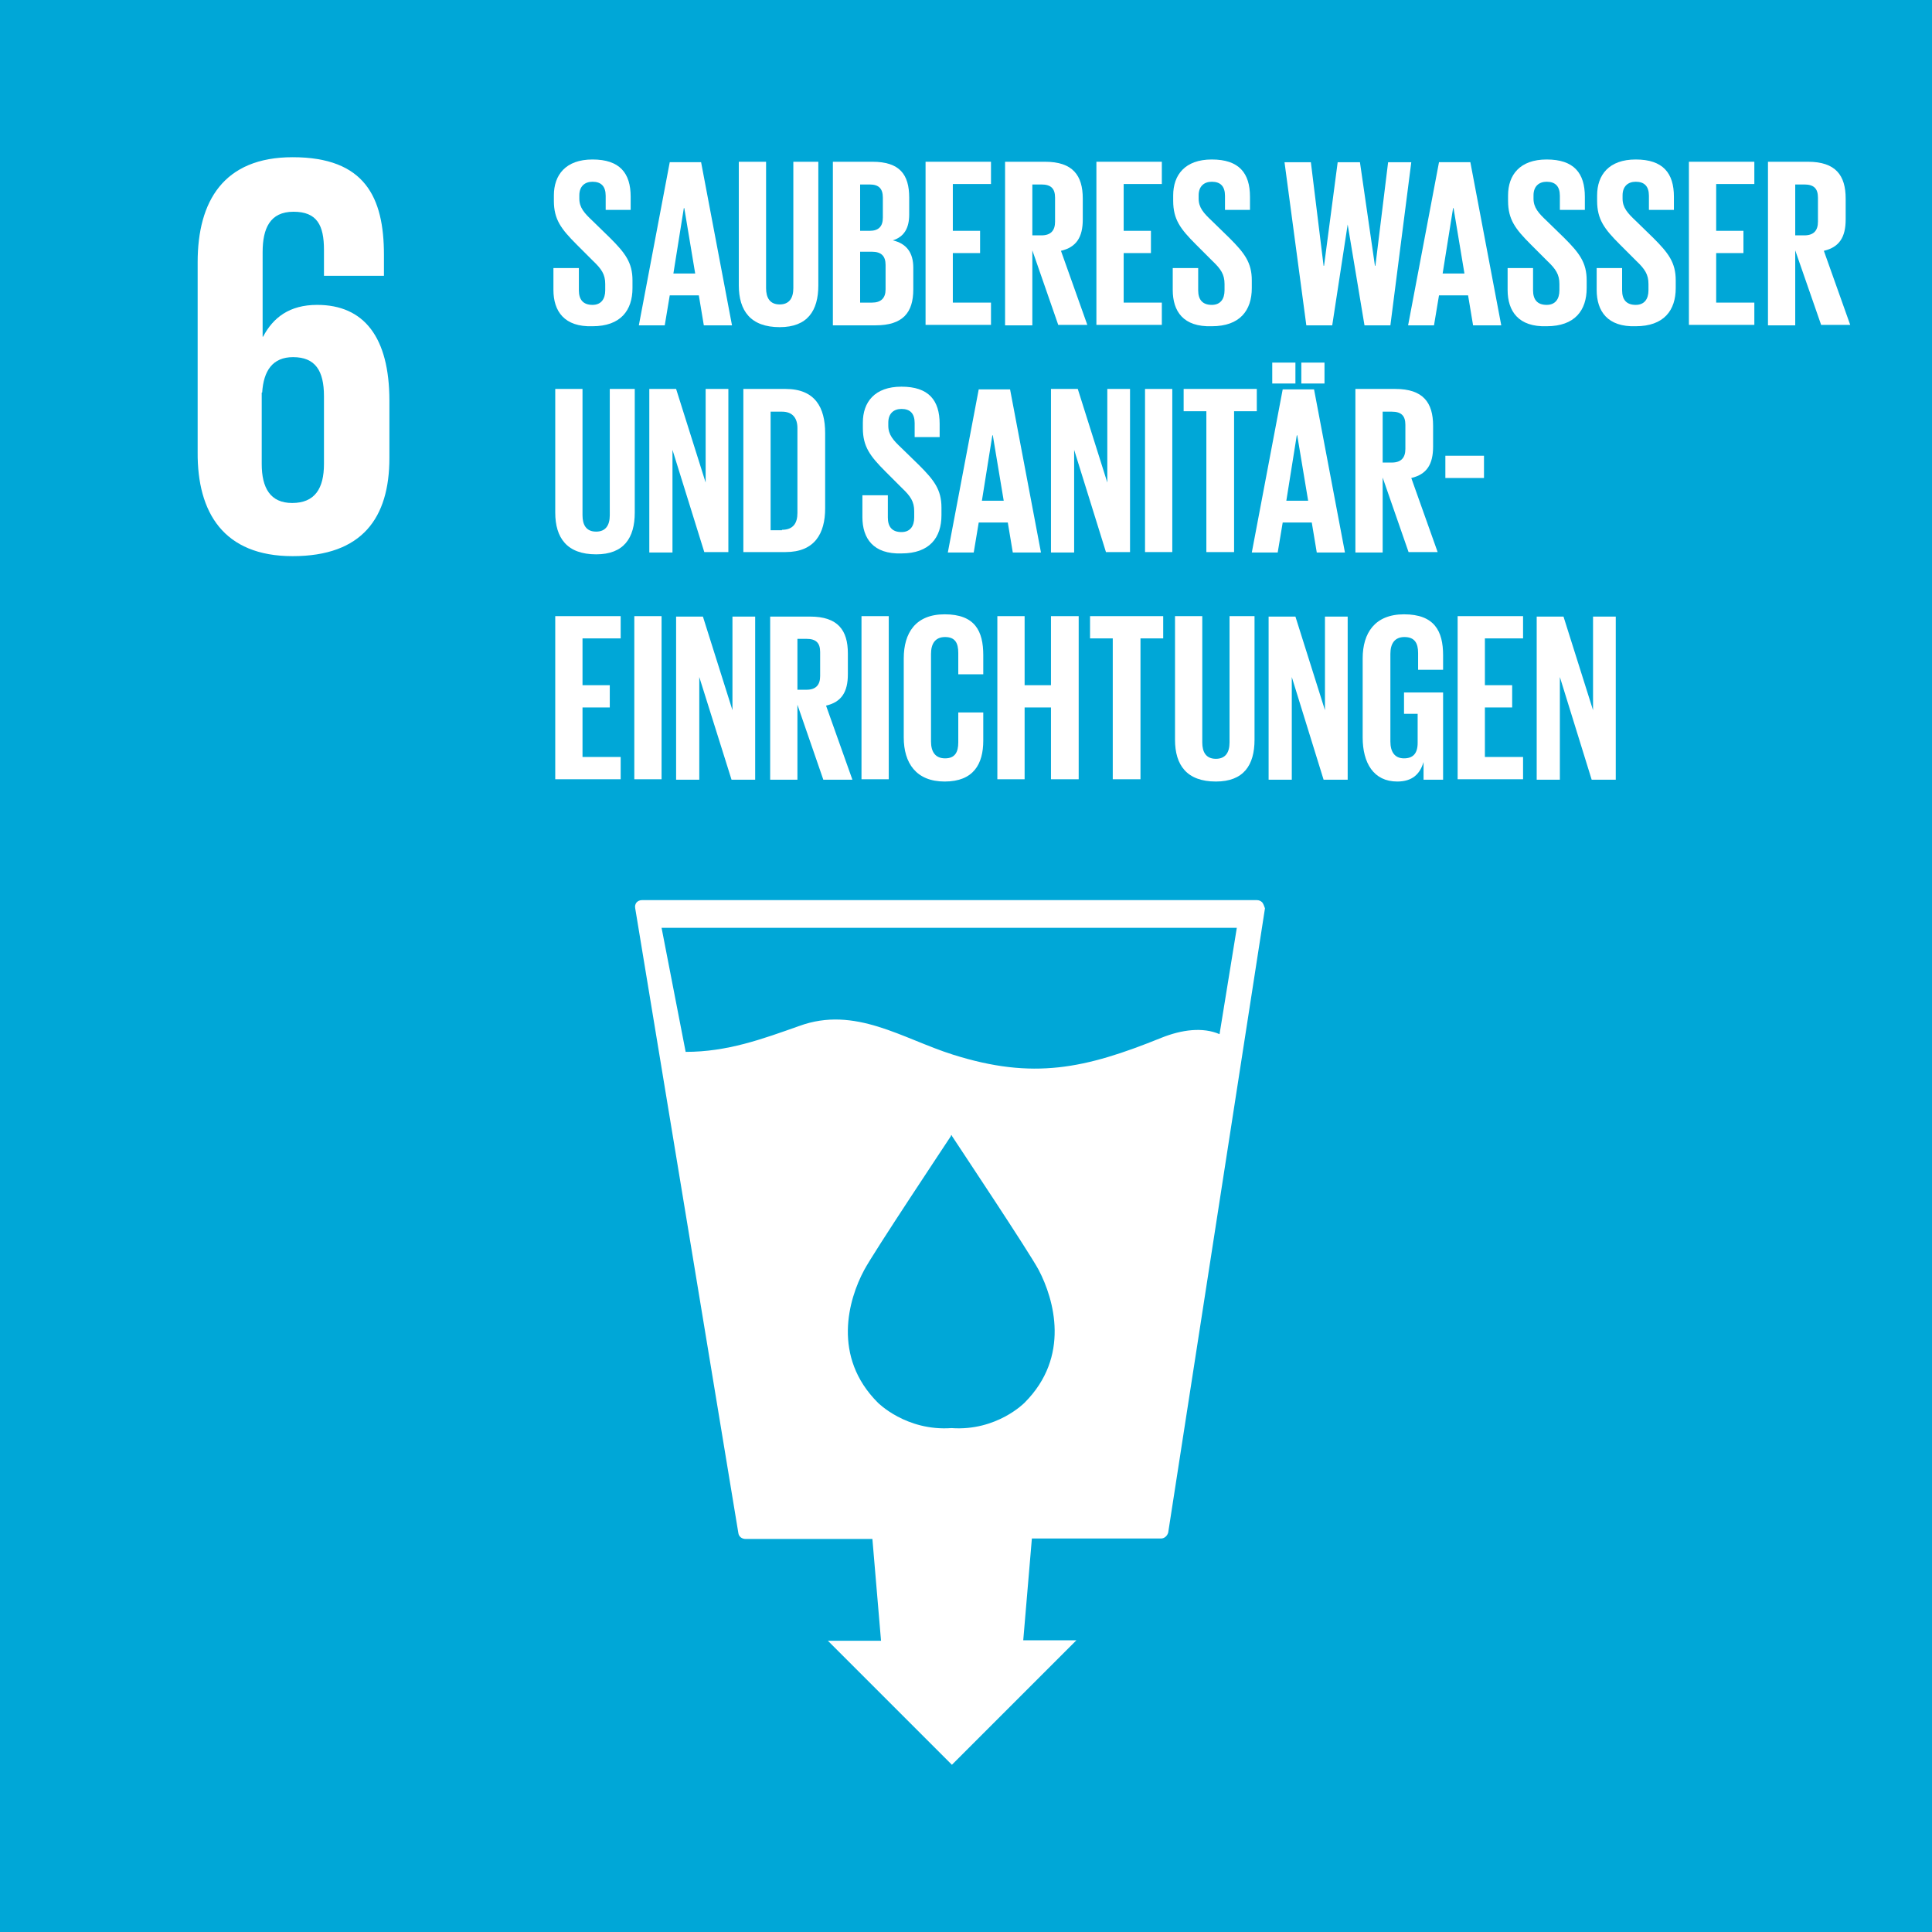 <?xml version="1.0" encoding="utf-8"?>
<!-- Generator: Adobe Illustrator 26.3.1, SVG Export Plug-In . SVG Version: 6.00 Build 0)  -->
<svg version="1.1" xmlns="http://www.w3.org/2000/svg" xmlns:xlink="http://www.w3.org/1999/xlink" x="0px" y="0px"
	 viewBox="0 0 425.2 425.2" style="enable-background:new 0 0 425.2 425.2;" xml:space="preserve">
<style type="text/css">
	.st0{fill:#00A7D7;}
	.st1{fill:#FFFFFF;}
</style>
<g id="Background">
	<rect x="0" y="-0.1" class="st0" width="425.4" height="425.4"/>
</g>
<g id="Layer_1">
	<path class="st1" d="M64.4,122.4c15.3,0,21.3-8.4,21.3-21.6V88.2c0-14-5.6-21.1-15.9-21.1c-6.1,0-9.7,2.8-11.9,7h-0.1V55.5
		c0-5.2,1.6-8.9,6.8-8.9c5.2,0,6.7,3,6.7,8.4v5.7h13.2v-4.6c0-12.7-4.2-21.5-20.1-21.5c-15.2,0-20.9,9.7-20.9,23.1v41.8
		C43.4,112.8,49.2,122.4,64.4,122.4 M57.7,86.4c0.3-4.8,2.3-7.8,6.8-7.8c4.9,0,6.8,3,6.8,8.6v14.9c0,5.4-2,8.6-7,8.6
		c-4.8,0-6.7-3.3-6.7-8.6V86.4z"/>
	<g id="English">
	</g>
</g>
<g id="German">
	<g>
		<path class="st1" d="M121.8,63.8V59h5.6v4.9c0,2,0.9,3.2,3,3.2c1.9,0,2.8-1.3,2.8-3.2v-1.4c0-2.1-0.8-3.3-2.7-5.1l-3.6-3.6
			c-3.4-3.4-5-5.5-5-9.6v-1.2c0-4.5,2.6-7.9,8.5-7.9c6,0,8.4,3,8.4,8.2v2.9h-5.5v-3.1c0-2.1-1-3.1-2.9-3.1c-1.7,0-2.9,1-2.9,3v0.7
			c0,2,1.1,3.2,2.9,4.9l3.9,3.8c3.3,3.3,4.9,5.4,4.9,9.3v1.7c0,4.9-2.6,8.4-8.8,8.4C124.2,72,121.8,68.5,121.8,63.8z"/>
		<path class="st1" d="M140.6,71.6l6.8-35.9h6.9l6.8,35.9h-6.2l-1.1-6.6h-6.4l-1.1,6.6H140.6z M148.2,60.2h4.8l-2.4-14.4h-0.1
			L148.2,60.2z"/>
		<path class="st1" d="M180.1,35.6v27.2c0,5.6-2.4,9.2-8.5,9.2c-6.4,0-9-3.6-9-9.2V35.6h6v27.8c0,2.1,0.8,3.6,3,3.6
			c2.1,0,3-1.4,3-3.6V35.6H180.1z"/>
		<path class="st1" d="M183.3,35.6h8.7c6,0,8.1,2.8,8.1,7.9v3.7c0,3-1.1,4.9-3.6,5.7c3,0.7,4.5,2.7,4.5,6v4.8c0,5.1-2.3,7.9-8.3,7.9
			h-9.4V35.6z M189.3,50.8h2.1c2,0,2.9-1,2.9-2.9v-4.4c0-2-0.9-2.9-2.9-2.9h-2.1V50.8z M189.3,55.4v11.2h2.6c2,0,3-1,3-2.9v-5.4
			c0-1.9-0.9-2.9-3-2.9H189.3z"/>
		<path class="st1" d="M203.7,35.6h14.4v4.9h-8.4v10.3h6v4.9h-6v10.9h8.4v4.9h-14.4V35.6z"/>
		<path class="st1" d="M227.2,55.1v16.5h-6V35.6h8.8c6.1,0,8.3,3,8.3,8.1v4.6c0,3.9-1.4,6.1-4.8,6.9l5.8,16.3h-6.4L227.2,55.1z
			 M227.2,40.6v11.2h2c2.1,0,3-1.1,3-3v-5.3c0-2-0.9-2.9-3-2.9H227.2z"/>
		<path class="st1" d="M241.3,35.6h14.4v4.9h-8.4v10.3h6v4.9h-6v10.9h8.4v4.9h-14.4V35.6z"/>
		<path class="st1" d="M258.1,63.8V59h5.6v4.9c0,2,0.9,3.2,3,3.2c1.9,0,2.8-1.3,2.8-3.2v-1.4c0-2.1-0.8-3.3-2.7-5.1l-3.6-3.6
			c-3.4-3.4-5-5.5-5-9.6v-1.2c0-4.5,2.6-7.9,8.5-7.9c6,0,8.4,3,8.4,8.2v2.9h-5.5v-3.1c0-2.1-1-3.1-2.9-3.1c-1.7,0-2.9,1-2.9,3v0.7
			c0,2,1.1,3.2,2.9,4.9l3.9,3.8c3.3,3.3,4.9,5.4,4.9,9.3v1.7c0,4.9-2.6,8.4-8.8,8.4C260.4,72,258.1,68.5,258.1,63.8z"/>
		<path class="st1" d="M296.6,49.4l-3.4,22.2h-5.7l-4.8-35.9h5.8l2.8,22.8h0.1l3-22.8h4.9l3.3,22.8h0.1l2.8-22.8h5.1L306,71.6h-5.7
			L296.6,49.4L296.6,49.4z"/>
		<path class="st1" d="M309.9,71.6l6.8-35.9h6.9l6.8,35.9h-6.2l-1.1-6.6h-6.4l-1.1,6.6H309.9z M317.5,60.2h4.8l-2.4-14.4h-0.1
			L317.5,60.2z"/>
		<path class="st1" d="M331.8,63.8V59h5.6v4.9c0,2,0.9,3.2,3,3.2c1.9,0,2.8-1.3,2.8-3.2v-1.4c0-2.1-0.8-3.3-2.7-5.1l-3.6-3.6
			c-3.4-3.4-5-5.5-5-9.6v-1.2c0-4.5,2.6-7.9,8.5-7.9c6,0,8.4,3,8.4,8.2v2.9h-5.5v-3.1c0-2.1-1-3.1-2.9-3.1c-1.7,0-2.9,1-2.9,3v0.7
			c0,2,1.1,3.2,2.9,4.9l3.9,3.8c3.3,3.3,4.9,5.4,4.9,9.3v1.7c0,4.9-2.6,8.4-8.8,8.4C334.2,72,331.8,68.5,331.8,63.8z"/>
		<path class="st1" d="M351.4,63.8V59h5.6v4.9c0,2,0.9,3.2,3,3.2c1.9,0,2.8-1.3,2.8-3.2v-1.4c0-2.1-0.8-3.3-2.7-5.1l-3.6-3.6
			c-3.4-3.4-5-5.5-5-9.6v-1.2c0-4.5,2.6-7.9,8.5-7.9c6,0,8.4,3,8.4,8.2v2.9h-5.5v-3.1c0-2.1-1-3.1-2.9-3.1c-1.7,0-2.9,1-2.9,3v0.7
			c0,2,1.1,3.2,2.9,4.9l3.9,3.8c3.3,3.3,4.9,5.4,4.9,9.3v1.7c0,4.9-2.6,8.4-8.8,8.4C353.8,72,351.4,68.5,351.4,63.8z"/>
		<path class="st1" d="M371.7,35.6h14.4v4.9h-8.4v10.3h6v4.9h-6v10.9h8.4v4.9h-14.4V35.6z"/>
		<path class="st1" d="M395.1,55.1v16.5h-6V35.6h8.8c6.1,0,8.3,3,8.3,8.1v4.6c0,3.9-1.4,6.1-4.8,6.9l5.8,16.3h-6.4L395.1,55.1z
			 M395.1,40.6v11.2h2c2.1,0,3-1.1,3-3v-5.3c0-2-0.9-2.9-3-2.9H395.1z"/>
		<path class="st1" d="M139.7,85.6v27.2c0,5.6-2.4,9.2-8.5,9.2c-6.4,0-9-3.6-9-9.2V85.6h6v27.8c0,2.1,0.8,3.6,3,3.6
			c2.1,0,3-1.4,3-3.6V85.6H139.7z"/>
		<path class="st1" d="M148,99v22.6h-5.1V85.6h5.9l6.5,20.6V85.6h5v35.9h-5.3L148,99z"/>
		<path class="st1" d="M181.6,95.3v16.6c0,5.5-2.3,9.6-8.7,9.6h-9.3V85.6h9.3C179.4,85.6,181.6,89.7,181.6,95.3z M172.1,116.6
			c2.5,0,3.4-1.5,3.4-3.7V94.2c0-2.1-1-3.6-3.4-3.6h-2.5v26.1H172.1z"/>
		<path class="st1" d="M189.8,113.8V109h5.6v4.9c0,2,0.9,3.2,3,3.2c1.9,0,2.8-1.3,2.8-3.2v-1.4c0-2.1-0.8-3.3-2.7-5.1l-3.6-3.6
			c-3.4-3.4-5-5.5-5-9.6v-1.2c0-4.5,2.6-7.9,8.5-7.9c6,0,8.4,3,8.4,8.2v2.9h-5.5v-3.1c0-2.1-1-3.1-2.9-3.1c-1.7,0-2.9,1-2.9,3v0.7
			c0,2,1.1,3.2,2.9,4.9l3.9,3.8c3.3,3.3,4.9,5.4,4.9,9.3v1.7c0,4.9-2.6,8.4-8.8,8.4C192.2,122,189.8,118.5,189.8,113.8z"/>
		<path class="st1" d="M208.6,121.6l6.8-35.9h6.9l6.8,35.9h-6.2l-1.1-6.6h-6.4l-1.1,6.6H208.6z M216.1,110.2h4.8l-2.4-14.4h-0.1
			L216.1,110.2z"/>
		<path class="st1" d="M236.4,99v22.6h-5.1V85.6h5.9l6.5,20.6V85.6h5v35.9h-5.3L236.4,99z"/>
		<path class="st1" d="M252,85.6h6v35.9h-6V85.6z"/>
		<path class="st1" d="M260.5,85.6h16.1v4.9h-5v31h-6.1v-31h-5V85.6z"/>
		<path class="st1" d="M275.5,121.6l6.8-35.9h6.9l6.8,35.9h-6.2l-1.1-6.6h-6.4l-1.1,6.6H275.5z M280,79.8h5.1v4.6H280V79.8z
			 M283.1,110.2h4.8l-2.4-14.4h-0.1L283.1,110.2z M286.4,79.8h5.1v4.6h-5.1V79.8z"/>
		<path class="st1" d="M304.3,105.1v16.5h-6V85.6h8.8c6.1,0,8.3,3,8.3,8.1v4.6c0,3.9-1.4,6.1-4.8,6.9l5.8,16.3H310L304.3,105.1z
			 M304.3,90.6v11.2h2c2.1,0,3-1.1,3-3v-5.3c0-2-0.9-2.9-3-2.9H304.3z"/>
		<path class="st1" d="M318.1,100.3h8.5v4.9h-8.5V100.3z"/>
		<path class="st1" d="M122.2,135.6h14.4v4.9h-8.4v10.3h6v4.9h-6v10.9h8.4v4.9h-14.4V135.6z"/>
		<path class="st1" d="M139.6,135.6h6v35.9h-6V135.6z"/>
		<path class="st1" d="M153.9,149v22.6h-5.1v-35.9h5.9l6.5,20.6v-20.6h5v35.9H161L153.9,149z"/>
		<path class="st1" d="M175.5,155.1v16.5h-6v-35.9h8.8c6.1,0,8.3,3,8.3,8.1v4.6c0,3.9-1.4,6.1-4.8,6.9l5.8,16.3h-6.4L175.5,155.1z
			 M175.5,140.6v11.2h2c2.1,0,3-1.1,3-3v-5.3c0-2-0.9-2.9-3-2.9H175.5z"/>
		<path class="st1" d="M189.6,135.6h6v35.9h-6V135.6z"/>
		<path class="st1" d="M198.9,162.3v-17.4c0-5.6,2.6-9.7,9-9.7c6.7,0,8.5,3.7,8.5,9v4.2h-5.5v-4.7c0-2.2-0.7-3.5-2.9-3.5
			c-2.2,0-3.1,1.5-3.1,3.7v19.3c0,2.2,0.9,3.7,3.1,3.7c2.2,0,2.9-1.4,2.9-3.5v-6.6h5.5v6.2c0,5.1-2.1,9-8.5,9
			C201.6,172,198.9,167.9,198.9,162.3z"/>
		<path class="st1" d="M231.3,155.7h-5.8v15.8h-6v-35.9h6v15.2h5.8v-15.2h6.1v35.9h-6.1V155.7z"/>
		<path class="st1" d="M239.9,135.6H256v4.9h-5v31h-6.1v-31h-5V135.6z"/>
		<path class="st1" d="M276.1,135.6v27.2c0,5.6-2.4,9.2-8.5,9.2c-6.4,0-9-3.6-9-9.2v-27.2h6v27.8c0,2.1,0.8,3.6,3,3.6
			c2.1,0,3-1.4,3-3.6v-27.8H276.1z"/>
		<path class="st1" d="M284.3,149v22.6h-5.1v-35.9h5.9l6.5,20.6v-20.6h5v35.9h-5.3L284.3,149z"/>
		<path class="st1" d="M309,152.4h8.6v19.2h-4.3v-3.9c-0.8,2.7-2.5,4.3-5.8,4.3c-5.2,0-7.6-4.1-7.6-9.7v-17.4c0-5.6,2.7-9.7,9.1-9.7
			c6.7,0,8.6,3.7,8.6,9v3.2h-5.5v-3.7c0-2.2-0.8-3.5-3-3.5c-2.2,0-3.1,1.5-3.1,3.7v19.3c0,2.2,0.9,3.7,3,3.7c2,0,3-1.1,3-3.4v-6.4
			H309V152.4z"/>
		<path class="st1" d="M320.8,135.6h14.4v4.9h-8.4v10.3h6v4.9h-6v10.9h8.4v4.9h-14.4V135.6z"/>
		<path class="st1" d="M343.3,149v22.6h-5.1v-35.9h5.9l6.5,20.6v-20.6h5v35.9h-5.3L343.3,149z"/>
	</g>
	<path class="st1" d="M277.8,198.6c-0.3-0.3-0.7-0.5-1.2-0.5H141.3c-0.5,0-0.9,0.2-1.2,0.5c-0.3,0.4-0.4,0.8-0.3,1.3l22.7,137.5
		c0.1,0.8,0.8,1.3,1.6,1.3h27.9l1.9,22.4l-11.7,0l27.3,27.3l27.4-27.4l-11.7,0l1.9-22.4h28.4c0.8,0,1.4-0.6,1.6-1.3l21.3-137.4
		C278.2,199.4,278.1,199,277.8,198.6z M225.5,308.7c0,0-6.1,6.3-16.1,5.6c-10,0.7-16.2-5.6-16.2-5.6c-10.1-10.1-6.5-22.7-3-29.2
		c2.2-4.1,17.8-27.5,19.1-29.5v-0.2c0,0,0,0,0.1,0.1l0.1-0.1v0.2c1.3,2,16.9,25.4,19.1,29.5C232,286,235.6,298.6,225.5,308.7z
		 M268.4,227.6c-3.7-1.6-8.3-1-12.8,0.8c-16.8,6.8-28.2,9.3-45.9,3.7c-11.1-3.5-21.5-10.8-33.8-6.3c-8.2,2.9-15.8,5.7-25,5.7
		l-5.3-27.3h126.6L268.4,227.6z"/>
</g>
</svg>
